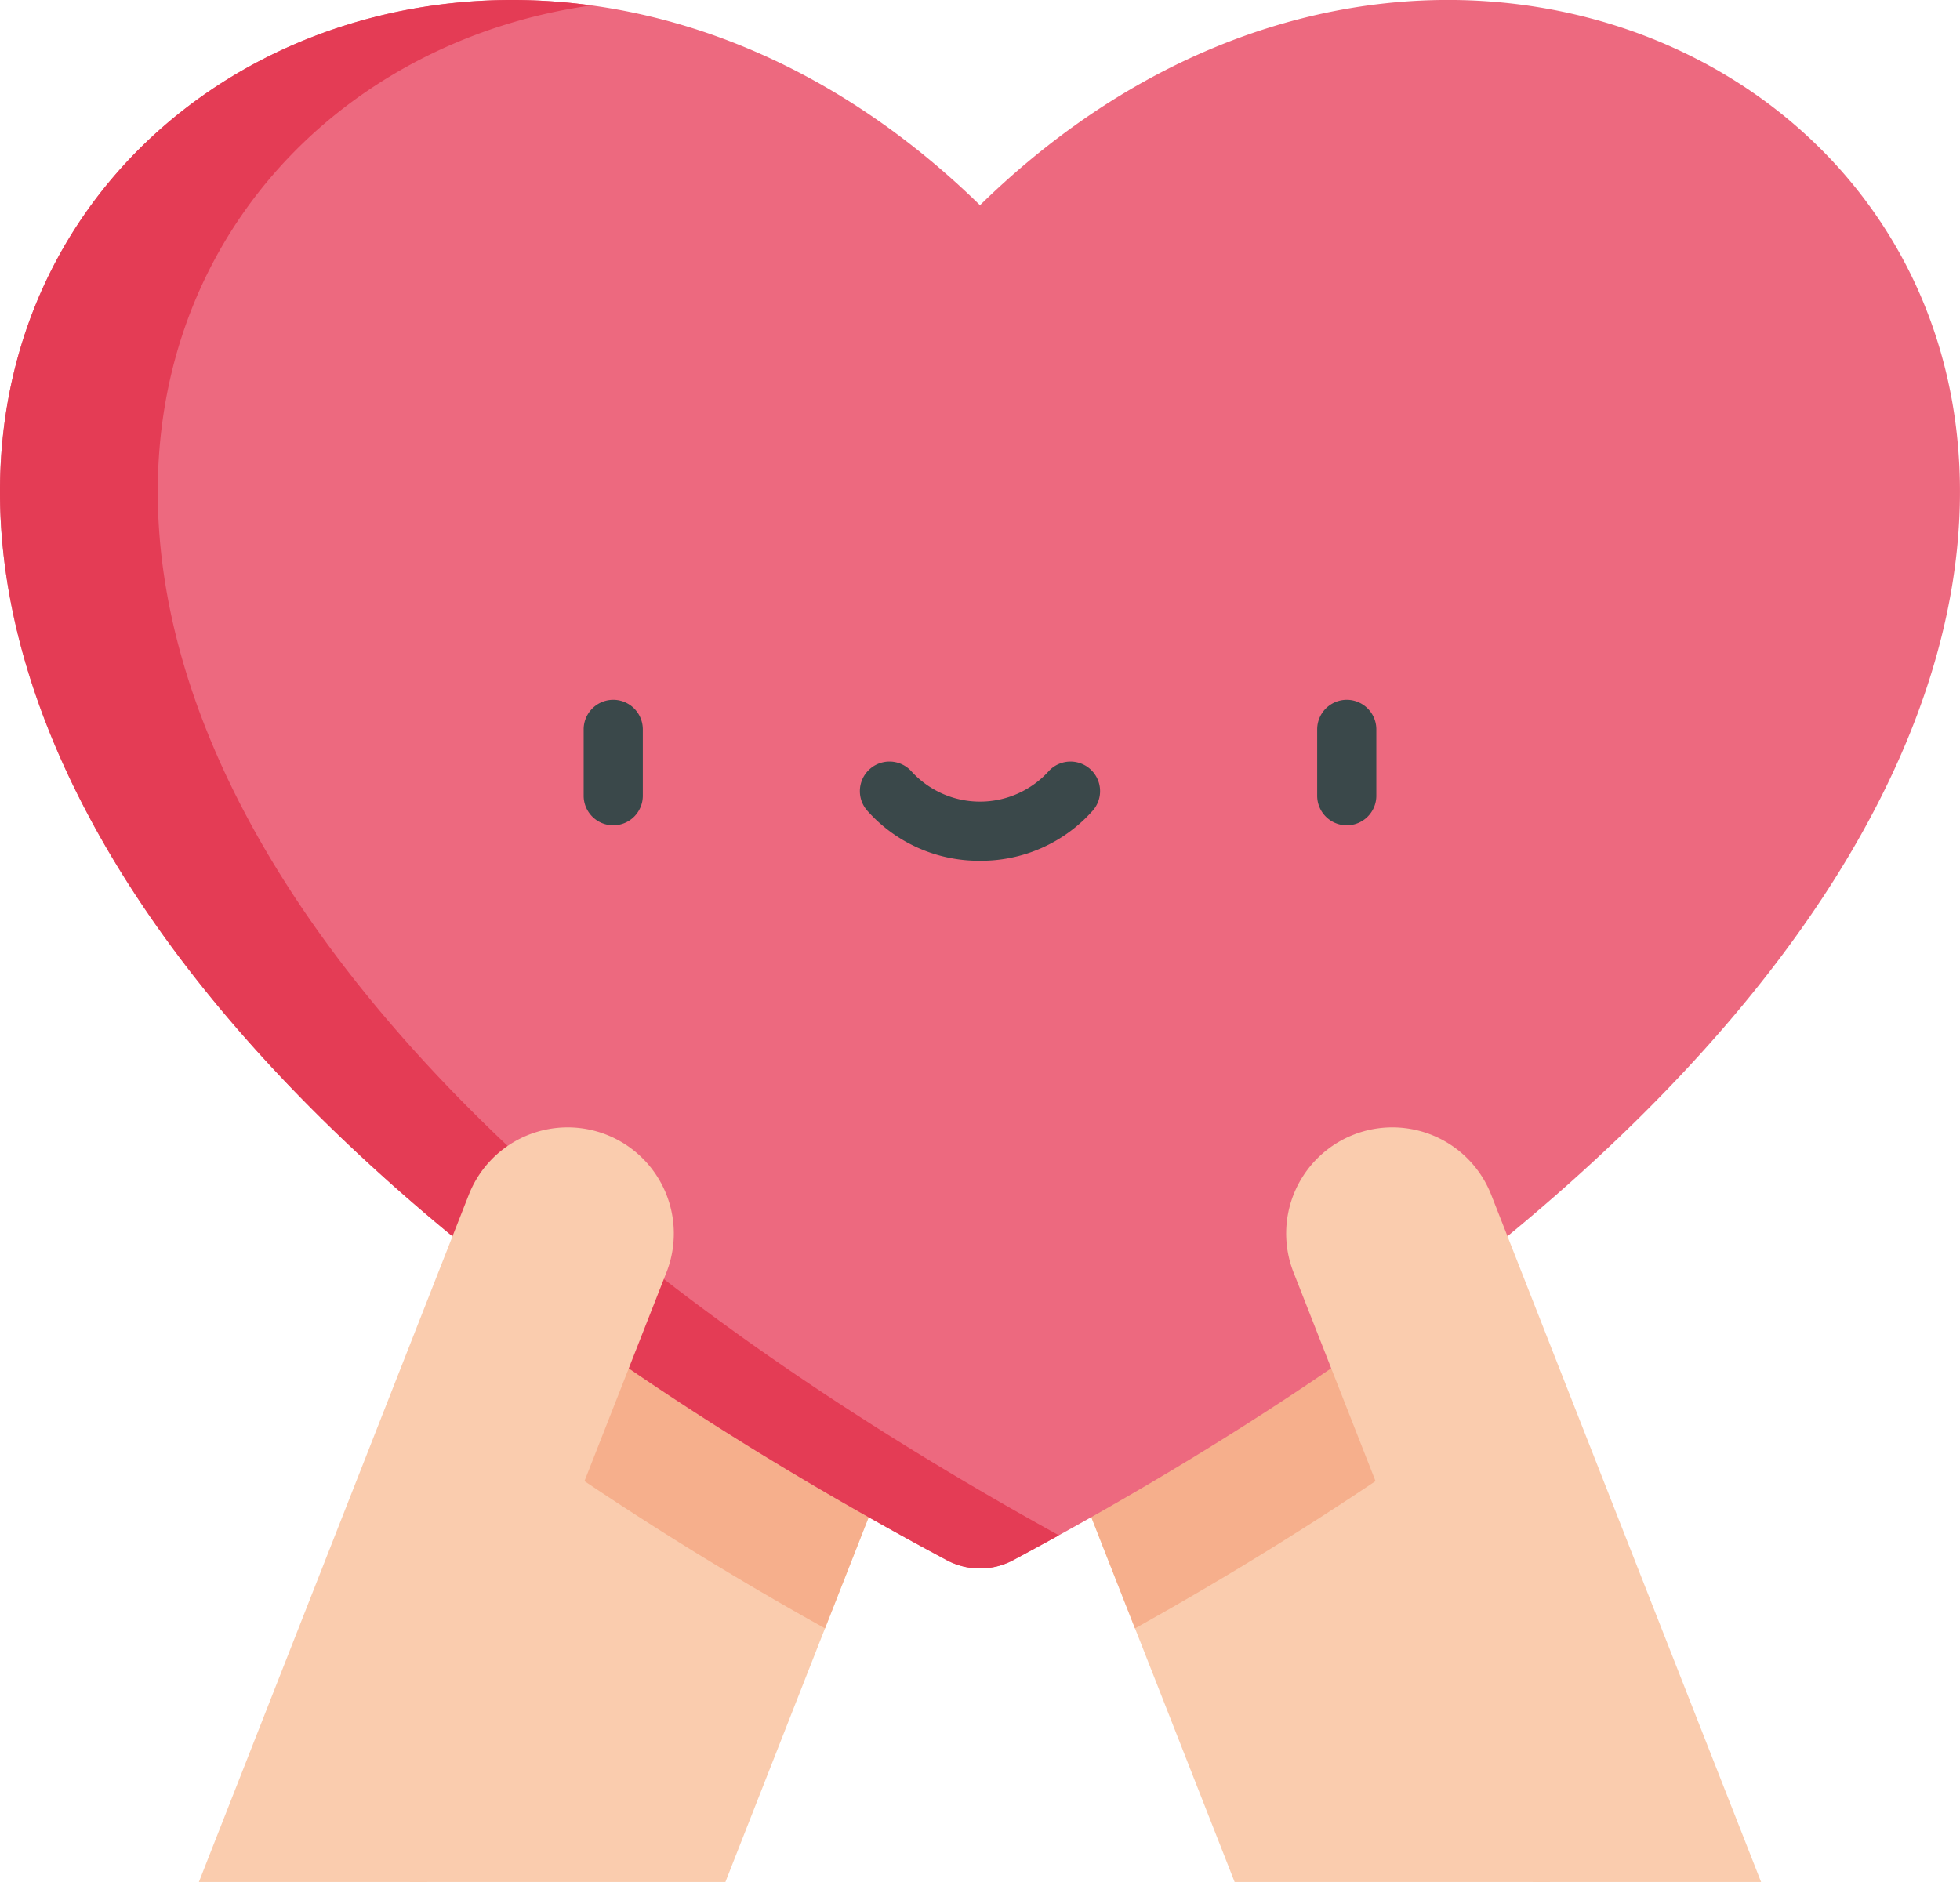 <svg xmlns="http://www.w3.org/2000/svg" width="117.511" height="112.855" viewBox="0 0 117.511 112.855"><g transform="translate(0 -0.001)"><path d="M307.764,369.22l-8.437-28.686-6.922-7.8-13.588,10.948,10.03,25.542Zm0,0" transform="translate(-214.824 -256.364)" fill="#faccae"></path><path d="M300.124,343.249l-.8-2.715-6.922-7.8-13.588,10.948,4.057,10.332A202.948,202.948,0,0,0,300.124,343.249Zm0,0" transform="translate(-214.824 -256.364)" fill="#f6af8c"></path><path d="M107.059,369.22l8.437-28.686,6.922-7.8,13.589,10.948-10.03,25.542Zm0,0" transform="translate(-82.487 -256.364)" fill="#faccae"></path><path d="M140.344,343.249l.8-2.715,6.922-7.8,13.588,10.948-4.057,10.332A202.952,202.952,0,0,1,140.344,343.249Zm0,0" transform="translate(-108.133 -256.364)" fill="#f6af8c"></path><path d="M58.755,12.306c-40.625-39.7-107.919,24.5-2,81.251a4.231,4.231,0,0,0,3.991,0C166.674,36.809,99.38-27.4,58.755,12.306Zm0,0" transform="translate(0 0)" fill="#ed697f"></path><path d="M35.462.327C-.444-4.59-30.152,46.994,56.761,93.557a4.231,4.231,0,0,0,3.991,0q1.386-.744,2.734-1.488C-12.465,50.1,4.974,4.6,35.462.327Zm0,0" transform="translate(-0.001 0)" fill="#e43c55"></path><g transform="translate(34.993 41.967)"><path d="M154.242,190.377a1.773,1.773,0,0,1-1.773-1.773v-3.979a1.773,1.773,0,1,1,3.547,0V188.6A1.773,1.773,0,0,1,154.242,190.377Zm0,0" transform="translate(-152.469 -182.852)" fill="#3a484a"></path><path d="M345.852,190.377a1.773,1.773,0,0,1-1.773-1.773v-3.979a1.773,1.773,0,1,1,3.547,0V188.6A1.773,1.773,0,0,1,345.852,190.377Zm0,0" transform="translate(-300.101 -182.852)" fill="#3a484a"></path><path d="M231.827,204.93a8.953,8.953,0,0,1-6.763-3.008,1.773,1.773,0,0,1,2.671-2.334,5.561,5.561,0,0,0,8.184,0,1.773,1.773,0,1,1,2.67,2.334A8.949,8.949,0,0,1,231.827,204.93Zm0,0" transform="translate(-208.065 -195.279)" fill="#3a484a"></path></g><path d="M350.864,340.031h13.678l-16.156-41.143a6.366,6.366,0,1,0-11.85,4.654Zm0,0" transform="translate(-258.956 -227.175)" fill="#faccae"></path><path d="M65.632,340.031H51.953L68.11,298.888a6.366,6.366,0,1,1,11.85,4.654Zm0,0" transform="translate(-40.029 -227.175)" fill="#faccae"></path></g></svg>